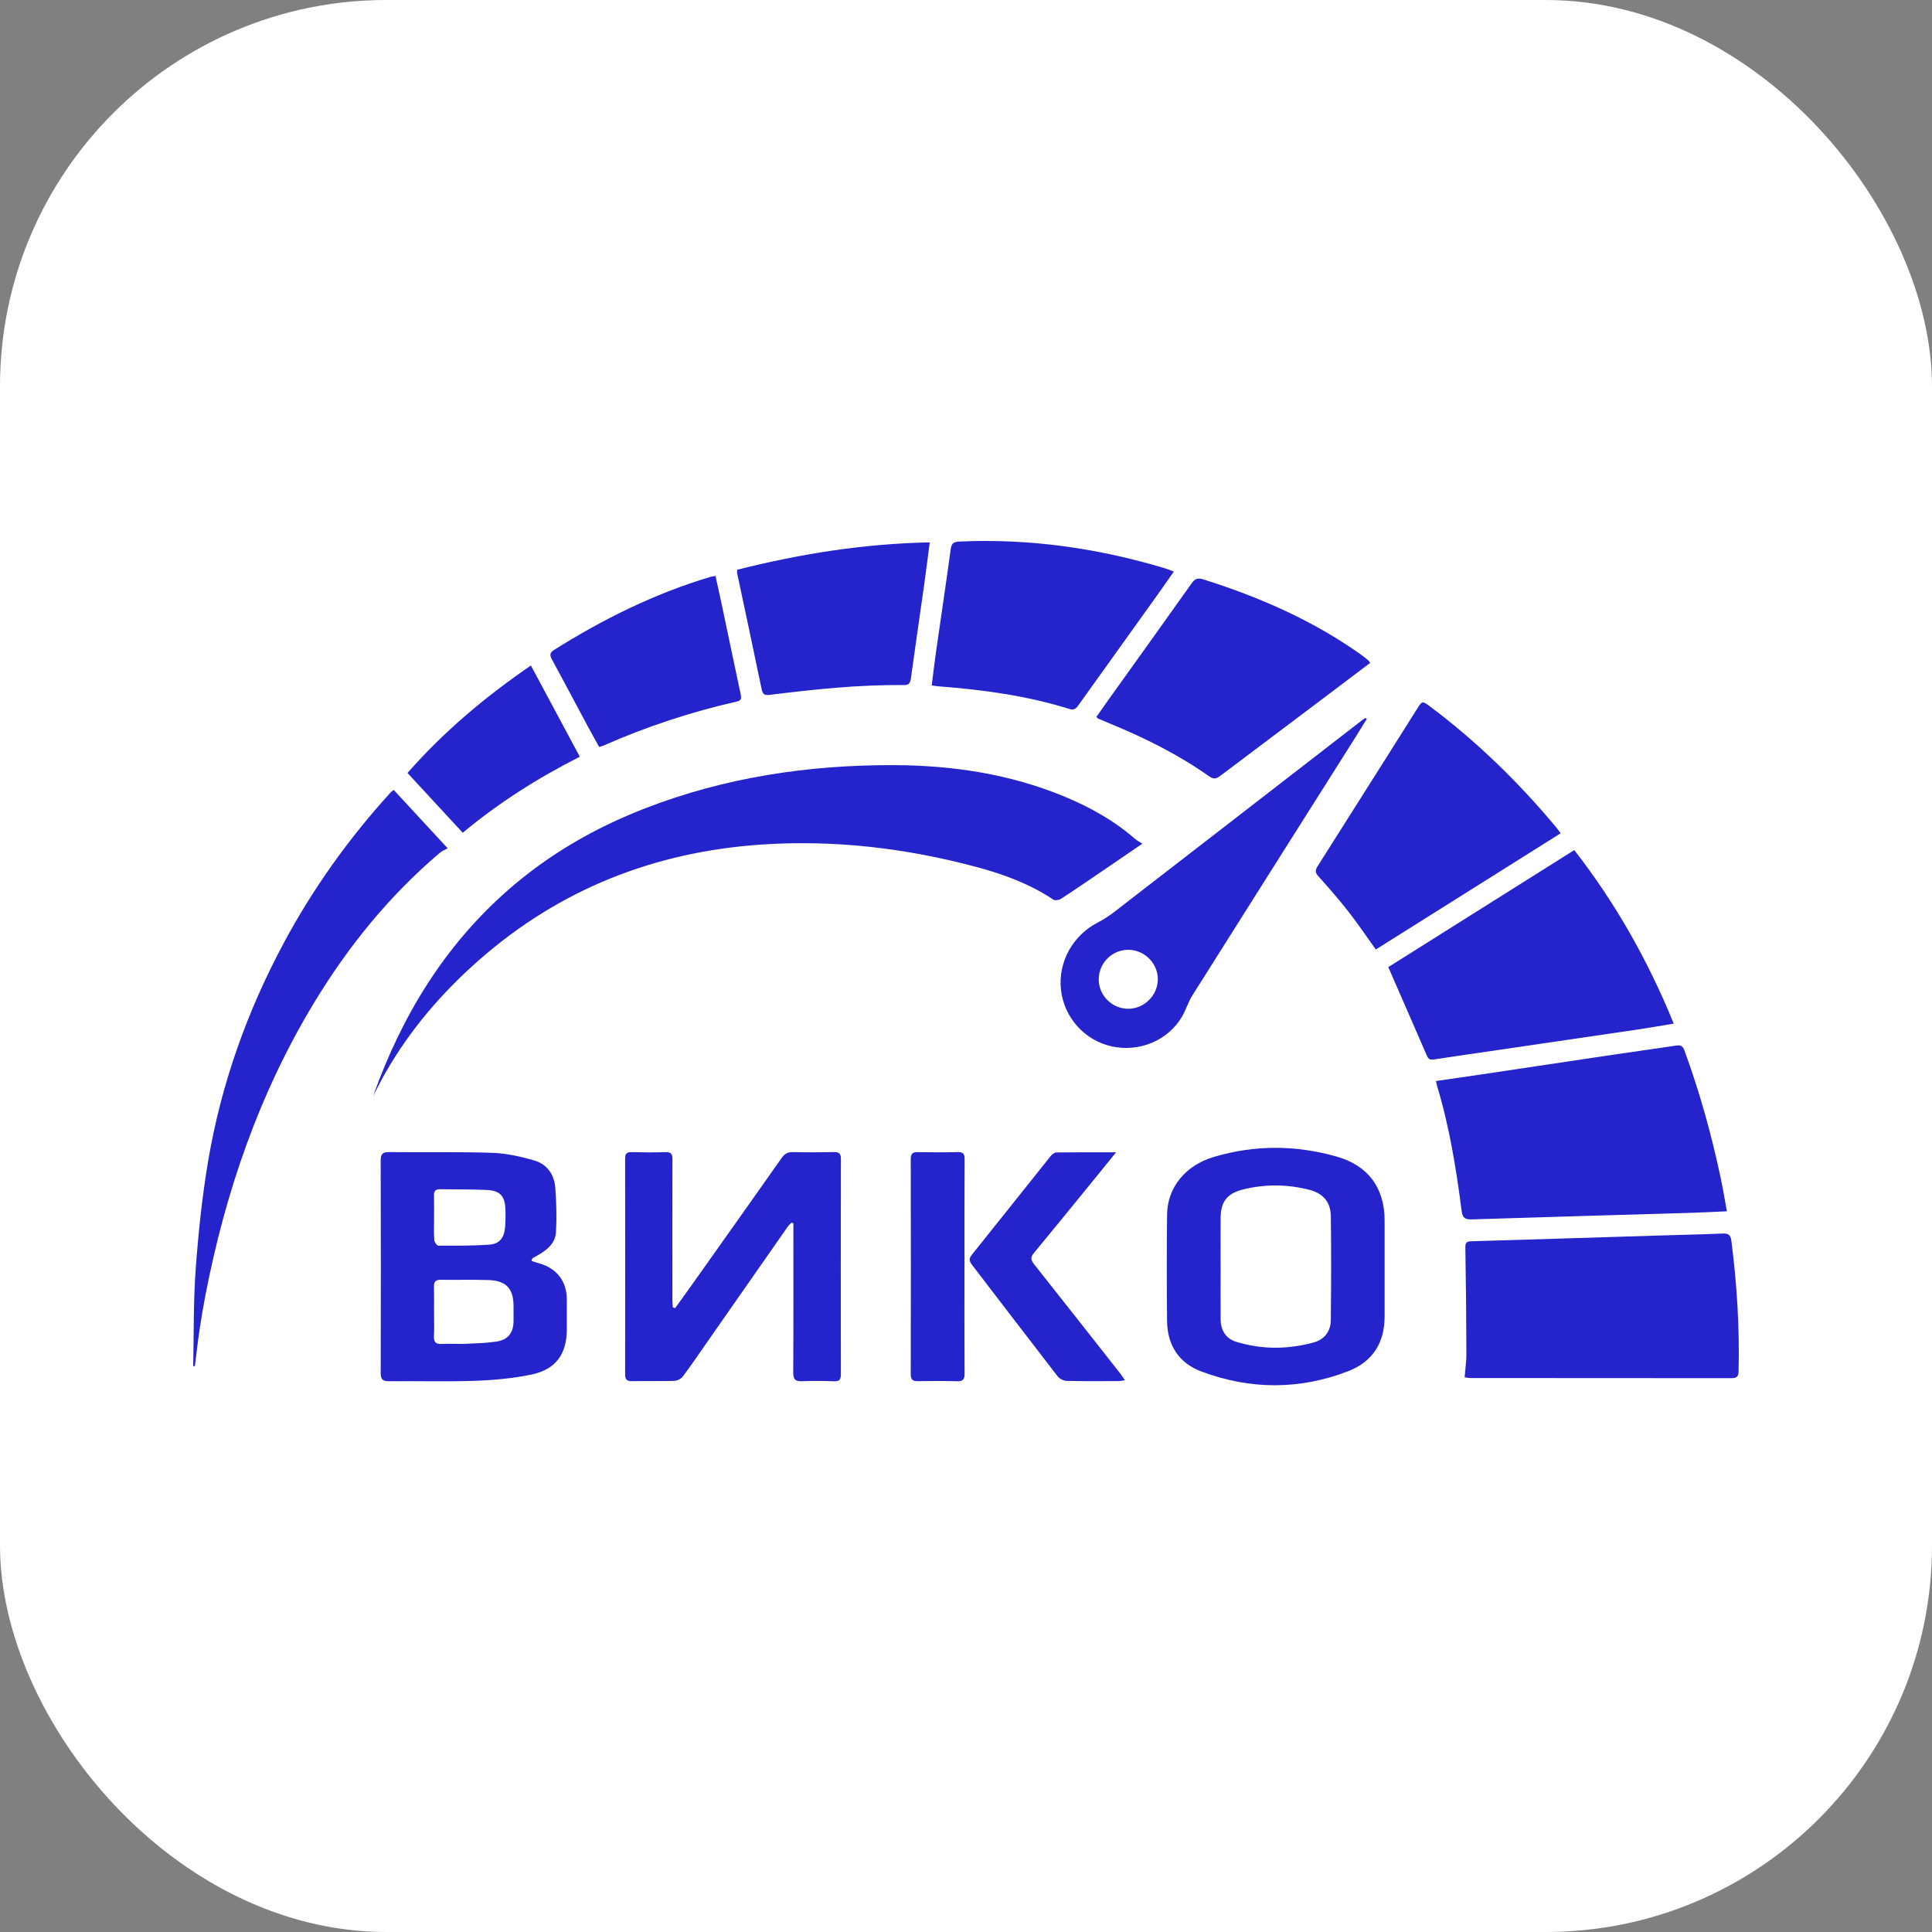 <?xml version="1.0" encoding="UTF-8"?> <svg xmlns="http://www.w3.org/2000/svg" width="100" height="100" viewBox="0 0 100 100" fill="none"><rect x="0" y="0" width="100" height="100" fill="#808080" stroke="none"/> <g clip-path="url(#clip0_283_3803)"> <rect width="100" height="100" rx="20" fill="white"></rect> <path d="M19.317 56.72C20.789 52.599 22.993 48.963 26.305 46.062C28.403 44.224 30.782 42.852 33.378 41.844C37.519 40.237 41.83 39.591 46.247 39.603C49.282 39.612 52.252 40.056 55.08 41.224C56.418 41.777 57.671 42.476 58.768 43.435C58.857 43.512 58.967 43.566 59.129 43.669C58.392 44.172 57.762 44.605 57.131 45.033C56.397 45.532 55.664 46.036 54.921 46.52C54.818 46.587 54.608 46.623 54.52 46.563C53.305 45.752 51.953 45.254 50.561 44.88C46.907 43.9 43.188 43.458 39.404 43.715C33.874 44.092 28.972 46.02 24.788 49.698C22.871 51.384 21.23 53.296 19.957 55.514C19.73 55.908 19.53 56.317 19.318 56.719L19.317 56.72Z" fill="#2423CC"></path> <path d="M74.324 55.954C75.082 55.845 75.802 55.742 76.522 55.635C78.74 55.303 80.958 54.968 83.177 54.639C84.375 54.461 85.575 54.297 86.773 54.117C87.007 54.082 87.106 54.154 87.189 54.381C87.975 56.525 88.585 58.718 89.058 60.95C89.176 61.51 89.269 62.076 89.384 62.695C88.744 62.724 88.163 62.757 87.581 62.774C83.78 62.887 79.978 62.992 76.178 63.116C75.806 63.128 75.698 63.02 75.651 62.657C75.371 60.478 75.021 58.312 74.381 56.203C74.364 56.147 74.355 56.088 74.324 55.953L74.324 55.954Z" fill="#2423CC"></path> <path d="M75.809 71.292C75.842 70.868 75.901 70.464 75.9 70.062C75.894 68.239 75.879 66.416 75.847 64.594C75.843 64.343 75.881 64.255 76.141 64.248C79.344 64.155 82.546 64.053 85.749 63.954C86.888 63.919 88.028 63.896 89.167 63.848C89.45 63.836 89.574 63.913 89.612 64.205C89.905 66.459 90.044 68.719 89.988 70.992C89.981 71.265 89.873 71.335 89.618 71.334C85.116 71.328 80.615 71.33 76.113 71.327C76.021 71.327 75.928 71.307 75.809 71.293V71.292Z" fill="#2423CC"></path> <path d="M86.632 52.982C85.983 53.089 85.385 53.196 84.784 53.285C82.364 53.643 79.943 53.996 77.522 54.35C76.43 54.511 75.337 54.665 74.246 54.833C74.053 54.863 73.941 54.843 73.855 54.643C73.205 53.136 72.546 51.634 71.857 50.058C74.992 48.086 78.215 46.057 81.483 44.001C83.62 46.74 85.305 49.726 86.632 52.982V52.982Z" fill="#2423CC"></path> <path d="M27.508 65.263C27.655 65.31 27.784 65.358 27.917 65.395C28.828 65.652 29.34 66.327 29.338 67.27C29.338 67.786 29.341 68.302 29.338 68.819C29.333 70.1 28.757 70.894 27.484 71.152C26.538 71.344 25.562 71.437 24.596 71.47C23.109 71.522 21.619 71.476 20.13 71.492C19.794 71.495 19.704 71.385 19.705 71.057C19.715 67.395 19.716 63.733 19.704 60.071C19.703 59.721 19.81 59.627 20.152 59.632C21.928 59.652 23.707 59.611 25.482 59.671C26.214 59.696 26.955 59.862 27.662 60.068C28.312 60.258 28.689 60.793 28.74 61.469C28.799 62.232 28.82 63.005 28.778 63.769C28.745 64.358 28.302 64.711 27.814 64.987C27.731 65.034 27.645 65.076 27.565 65.126C27.549 65.136 27.546 65.168 27.508 65.263ZM22.467 67.884C22.467 68.304 22.482 68.724 22.462 69.142C22.447 69.446 22.534 69.582 22.862 69.562C23.269 69.538 23.678 69.572 24.085 69.556C24.622 69.533 25.165 69.52 25.695 69.44C26.309 69.346 26.576 68.984 26.581 68.366C26.583 68.113 26.581 67.862 26.581 67.61C26.581 66.698 26.198 66.283 25.281 66.255C24.454 66.231 23.626 66.252 22.799 66.243C22.547 66.24 22.458 66.346 22.463 66.588C22.473 67.02 22.466 67.451 22.466 67.884H22.467ZM22.467 63.031C22.467 63.415 22.452 63.8 22.477 64.182C22.484 64.288 22.611 64.473 22.684 64.474C23.57 64.477 24.459 64.486 25.342 64.421C25.851 64.384 26.091 64.067 26.14 63.551C26.168 63.241 26.171 62.928 26.161 62.616C26.14 61.907 25.892 61.626 25.186 61.592C24.385 61.554 23.58 61.569 22.777 61.554C22.542 61.55 22.458 61.652 22.464 61.879C22.473 62.263 22.467 62.647 22.467 63.031V63.031Z" fill="#2423CC"></path> <path d="M34.947 67.708C35.271 67.255 35.599 66.803 35.922 66.347C37.435 64.213 38.95 62.08 40.455 59.941C40.61 59.72 40.773 59.626 41.046 59.632C41.754 59.649 42.463 59.647 43.17 59.632C43.436 59.627 43.524 59.715 43.524 59.984C43.517 63.706 43.517 67.428 43.523 71.15C43.523 71.422 43.43 71.503 43.165 71.494C42.614 71.475 42.06 71.468 41.509 71.491C41.168 71.505 41.057 71.402 41.058 71.049C41.072 68.599 41.065 66.15 41.065 63.701C41.065 63.575 41.065 63.448 41.065 63.322C41.034 63.309 41.001 63.296 40.969 63.282C40.904 63.351 40.829 63.413 40.775 63.49C39.379 65.487 37.985 67.485 36.591 69.483C36.179 70.074 35.776 70.67 35.343 71.246C35.253 71.366 35.057 71.468 34.906 71.473C34.174 71.496 33.441 71.475 32.709 71.488C32.444 71.493 32.356 71.401 32.356 71.134C32.362 67.412 32.361 63.69 32.356 59.968C32.356 59.721 32.431 59.627 32.684 59.634C33.272 59.648 33.861 59.657 34.449 59.633C34.79 59.618 34.806 59.791 34.805 60.051C34.8 62.465 34.802 64.878 34.804 67.291C34.804 67.417 34.817 67.542 34.823 67.667C34.864 67.68 34.905 67.694 34.945 67.707L34.947 67.708Z" fill="#2423CC"></path> <path d="M71.212 49.146C70.719 48.459 70.278 47.801 69.79 47.18C69.296 46.548 68.766 45.941 68.229 45.344C68.064 45.16 68.074 45.034 68.193 44.846C69.447 42.871 70.696 40.893 71.946 38.915C72.407 38.185 72.869 37.455 73.327 36.723C73.613 36.266 73.612 36.263 74.032 36.578C76.463 38.4 78.62 40.51 80.564 42.841C80.632 42.922 80.69 43.013 80.777 43.132C77.584 45.139 74.409 47.136 71.213 49.145L71.212 49.146Z" fill="#2423CC"></path> <path d="M71.667 65.612C71.667 66.452 71.666 67.293 71.667 68.133C71.669 69.493 71.056 70.477 69.793 70.968C67.272 71.946 64.72 71.934 62.195 70.994C61.023 70.558 60.42 69.63 60.407 68.374C60.388 66.537 60.388 64.701 60.408 62.864C60.424 61.461 61.362 60.321 62.813 59.887C64.94 59.25 67.072 59.261 69.201 59.87C70.811 60.33 71.665 61.483 71.667 63.163C71.669 63.98 71.667 64.796 71.667 65.612ZM63.178 65.588H63.179C63.179 66.488 63.174 67.388 63.18 68.287C63.185 68.866 63.457 69.288 63.975 69.447C65.304 69.857 66.647 69.852 67.984 69.488C68.561 69.332 68.876 68.911 68.883 68.324C68.902 66.537 68.908 64.749 68.885 62.962C68.875 62.211 68.48 61.761 67.749 61.578C66.613 61.293 65.469 61.283 64.331 61.568C63.516 61.772 63.185 62.201 63.179 63.033C63.174 63.885 63.178 64.737 63.178 65.589V65.588Z" fill="#2423CC"></path> <path d="M70.923 34.309C70.178 34.872 69.462 35.414 68.745 35.954C66.896 37.346 65.044 38.737 63.197 40.132C63.002 40.279 62.854 40.372 62.602 40.194C61.017 39.073 59.292 38.21 57.501 37.473C57.279 37.382 57.058 37.289 56.837 37.194C56.817 37.185 56.803 37.162 56.747 37.109C56.959 36.808 57.175 36.498 57.394 36.192C58.825 34.192 60.261 32.195 61.682 30.189C61.85 29.954 61.998 29.9 62.276 29.987C65.154 30.892 67.891 32.086 70.37 33.829C70.517 33.932 70.657 34.045 70.798 34.158C70.833 34.186 70.857 34.228 70.922 34.308L70.923 34.309Z" fill="#2423CC"></path> <path d="M48.225 35.478C48.306 34.85 48.375 34.246 48.462 33.644C48.709 31.911 48.972 30.179 49.206 28.444C49.247 28.146 49.339 28.045 49.645 28.031C53.291 27.864 56.848 28.375 60.335 29.427C60.459 29.464 60.579 29.517 60.758 29.584C60.512 29.935 60.292 30.256 60.065 30.573C58.655 32.544 57.244 34.514 55.833 36.483C55.719 36.644 55.614 36.777 55.365 36.7C53.153 36.008 50.874 35.699 48.571 35.524C48.467 35.516 48.363 35.496 48.225 35.478Z" fill="#2423CC"></path> <path d="M70.745 37.214C70.546 37.535 70.349 37.858 70.147 38.177C67.334 42.628 64.518 47.076 61.712 51.531C61.497 51.873 61.383 52.277 61.177 52.626C60.449 53.858 58.973 54.473 57.547 54.162C56.139 53.855 55.072 52.664 54.915 51.223C54.757 49.77 55.548 48.405 56.817 47.752C57.417 47.444 57.945 46.989 58.484 46.574C62.491 43.48 66.492 40.38 70.496 37.282C70.551 37.239 70.612 37.203 70.67 37.163C70.695 37.18 70.721 37.196 70.747 37.213L70.745 37.214ZM58.387 52.214C59.22 52.221 59.925 51.523 59.929 50.688C59.933 49.87 59.251 49.178 58.424 49.162C57.583 49.146 56.886 49.822 56.871 50.669C56.856 51.506 57.544 52.208 58.387 52.214Z" fill="#2423CC"></path> <path d="M10 70.716C10.037 69.036 10.007 67.352 10.13 65.679C10.268 63.803 10.463 61.922 10.778 60.069C11.45 56.111 12.782 52.366 14.678 48.826C16.198 45.987 18.058 43.388 20.227 41.008C20.258 40.975 20.3 40.949 20.379 40.887C21.275 41.856 22.167 42.82 23.172 43.908C23.026 43.989 22.885 44.041 22.777 44.132C20.151 46.357 18.013 48.995 16.238 51.933C13.406 56.621 11.659 61.717 10.626 67.075C10.51 67.676 10.41 68.28 10.321 68.885C10.231 69.49 10.164 70.098 10.088 70.706C10.058 70.709 10.03 70.712 10 70.715V70.716Z" fill="#2423CC"></path> <path d="M38.158 29.489C41.408 28.671 44.705 28.138 48.124 28.074C48.019 28.869 47.928 29.603 47.825 30.335C47.601 31.927 47.366 33.518 47.148 35.111C47.114 35.357 47.044 35.462 46.773 35.46C44.451 35.434 42.148 35.679 39.85 35.965C39.567 36 39.478 35.939 39.422 35.668C39.006 33.659 38.575 31.653 38.15 29.647C38.142 29.614 38.153 29.576 38.158 29.489Z" fill="#2423CC"></path> <path d="M37.033 29.808C37.148 30.33 37.258 30.818 37.361 31.308C37.686 32.845 38.005 34.382 38.333 35.918C38.375 36.115 38.4 36.253 38.137 36.312C35.755 36.85 33.448 37.615 31.215 38.6C31.161 38.624 31.104 38.637 31.015 38.665C30.822 38.316 30.627 37.974 30.442 37.629C29.819 36.467 29.202 35.3 28.573 34.142C28.456 33.927 28.438 33.791 28.673 33.644C31.212 32.046 33.879 30.724 36.762 29.863C36.83 29.843 36.9 29.834 37.034 29.808H37.033Z" fill="#2423CC"></path> <path d="M57.77 59.642C57.263 60.267 56.83 60.805 56.392 61.34C55.43 62.52 54.469 63.702 53.498 64.875C53.319 65.09 53.368 65.239 53.524 65.436C55.021 67.325 56.511 69.22 58.001 71.114C58.072 71.204 58.132 71.304 58.226 71.44C58.086 71.46 57.998 71.484 57.909 71.484C57.009 71.487 56.109 71.497 55.21 71.474C55.049 71.47 54.838 71.363 54.74 71.235C53.257 69.32 51.791 67.391 50.313 65.471C50.166 65.28 50.139 65.15 50.303 64.945C51.67 63.244 53.026 61.532 54.389 59.829C54.457 59.745 54.578 59.652 54.675 59.651C55.668 59.638 56.661 59.643 57.769 59.643L57.77 59.642Z" fill="#2423CC"></path> <path d="M30.011 39.168C27.843 40.267 25.823 41.545 23.951 43.103C22.988 42.062 22.048 41.044 21.091 40.008C22.973 37.868 25.109 36.071 27.479 34.446C28.328 36.029 29.157 37.577 30.011 39.168Z" fill="#2423CC"></path> <path d="M49.92 65.552C49.92 67.401 49.914 69.25 49.926 71.099C49.928 71.394 49.845 71.501 49.541 71.492C48.869 71.473 48.196 71.479 47.524 71.488C47.263 71.492 47.139 71.433 47.14 71.129C47.149 67.419 47.149 63.709 47.14 59.999C47.14 59.709 47.234 59.626 47.511 59.633C48.195 59.648 48.88 59.649 49.564 59.632C49.85 59.625 49.93 59.721 49.928 60.005C49.916 61.854 49.922 63.703 49.922 65.552H49.919H49.92Z" fill="#2423CC"></path> </g> <defs> <clipPath id="clip0_283_3803"> <rect width="100" height="100" fill="white"></rect> </clipPath> </defs> </svg> 